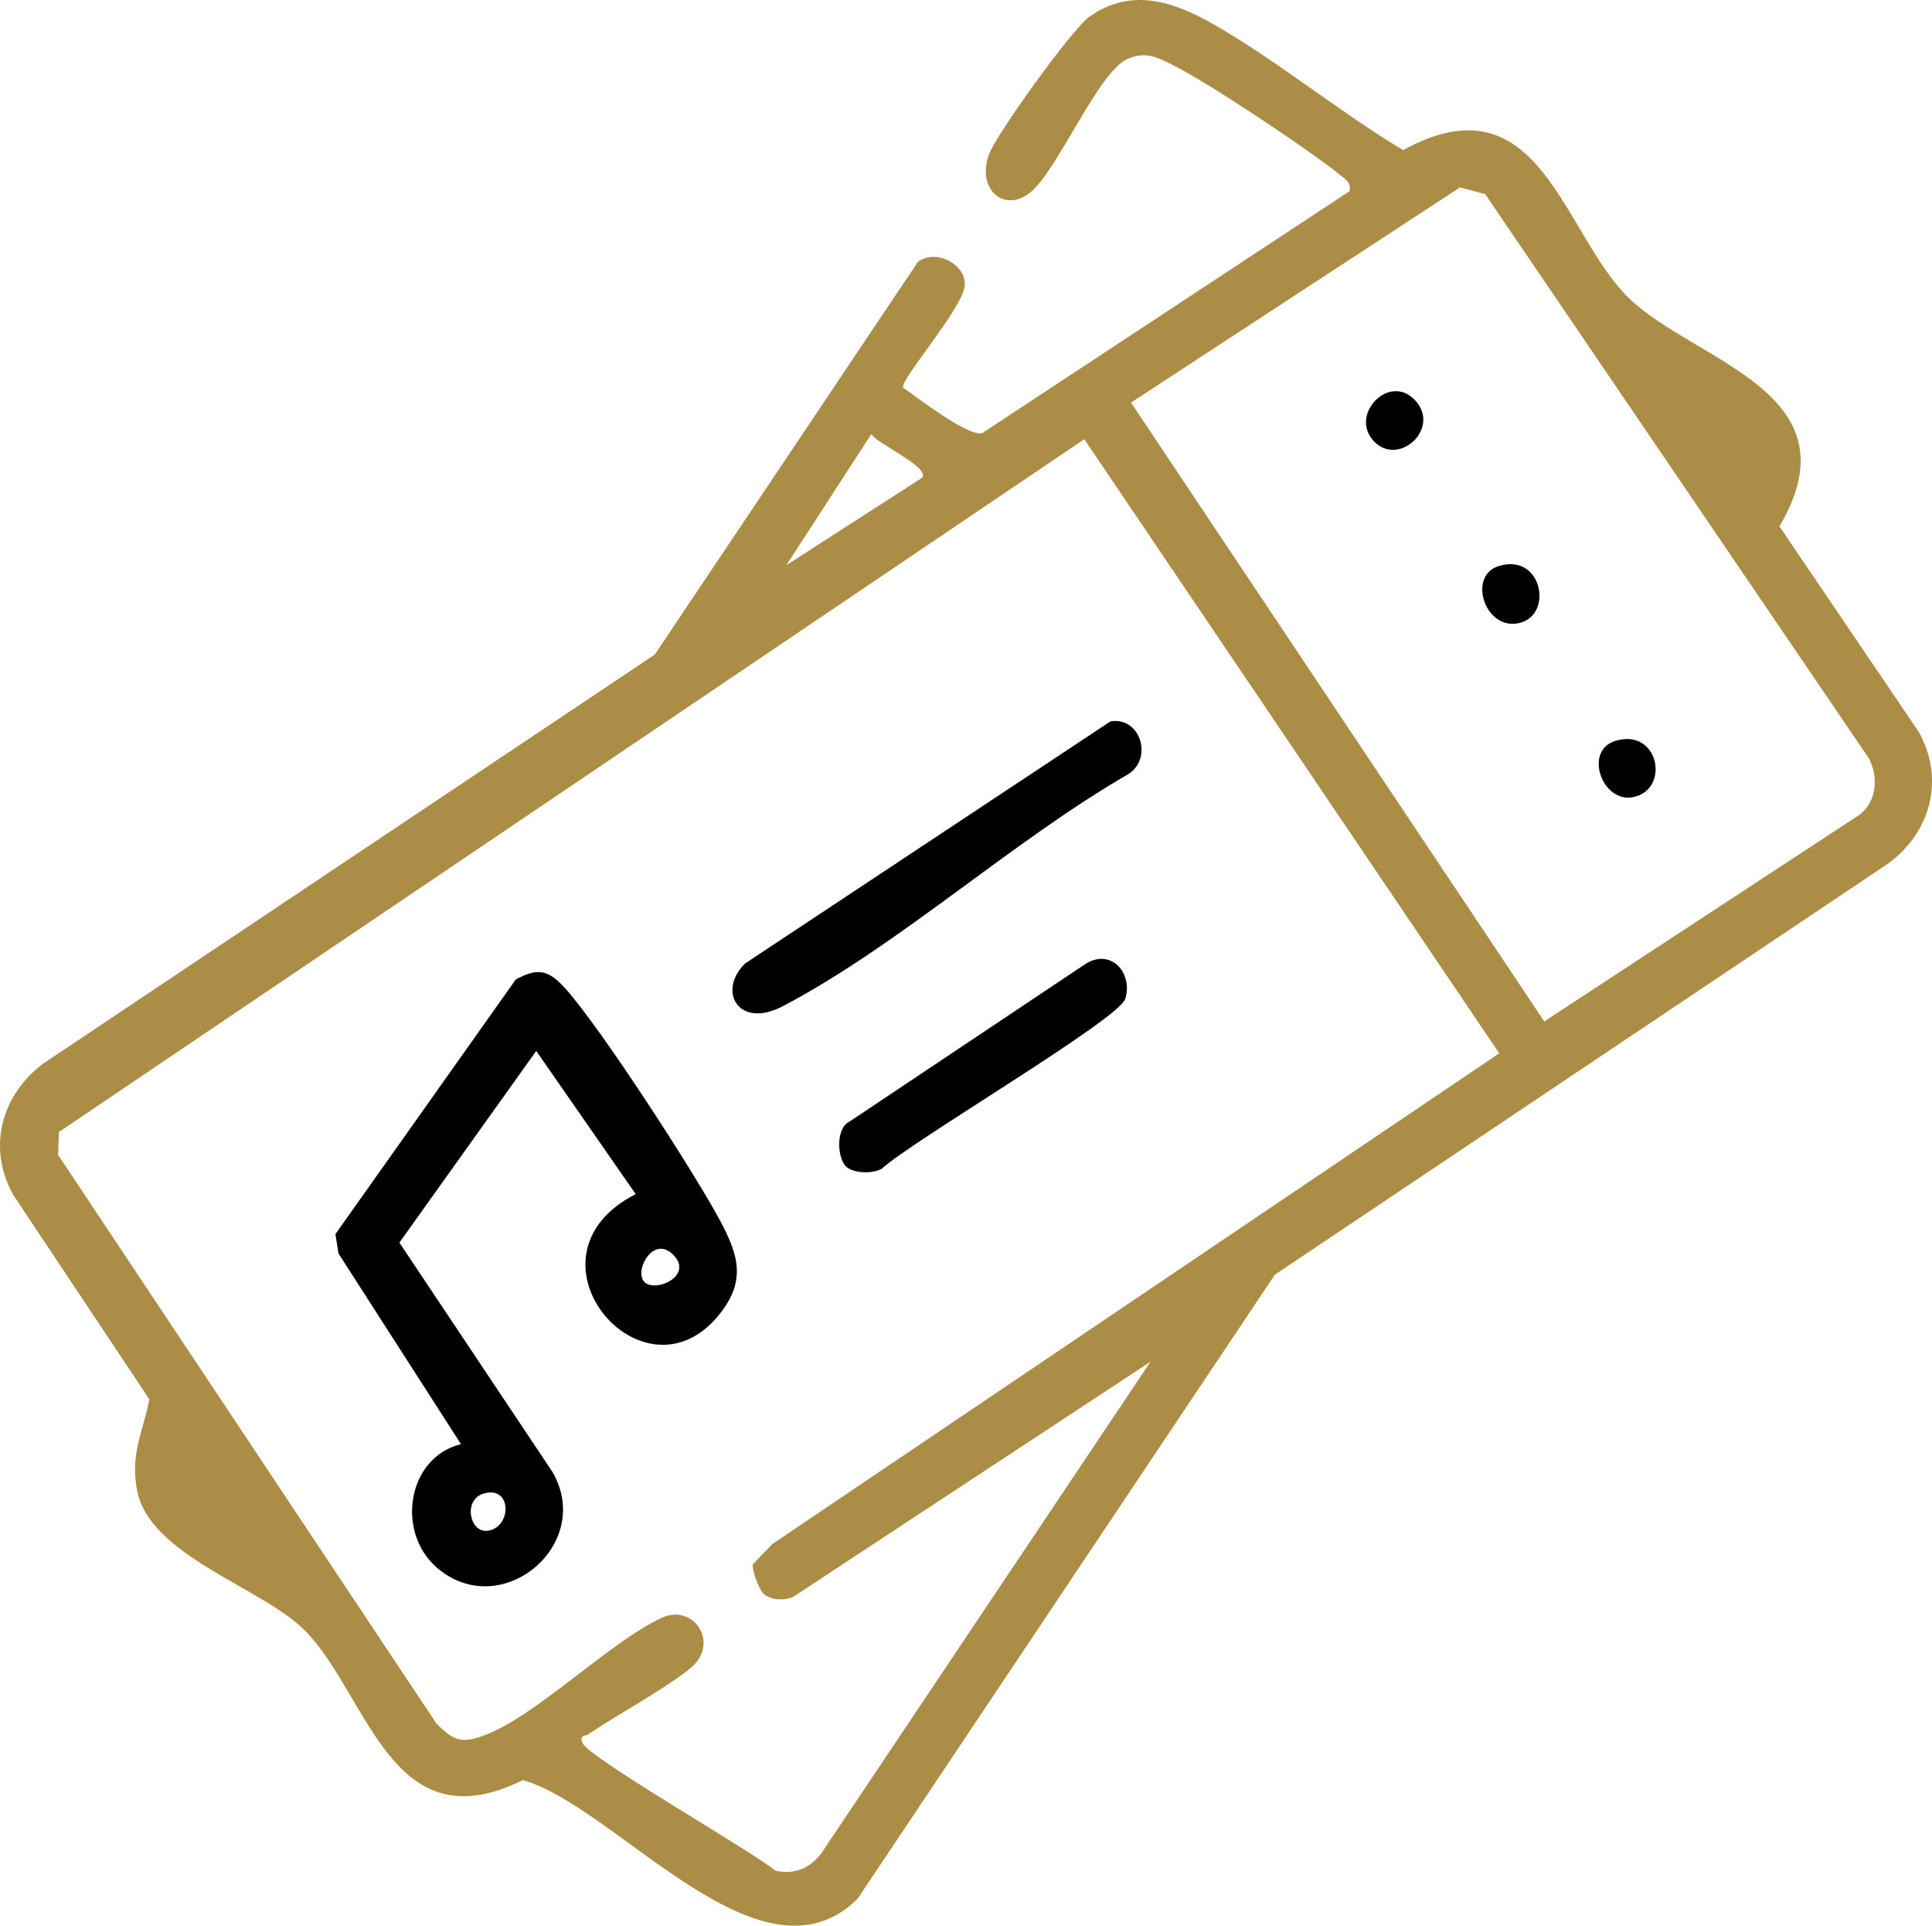 <svg xmlns="http://www.w3.org/2000/svg" id="Layer_1" width="163.424" height="162.876" viewBox="0 0 163.424 162.876"><defs><style> .cls-1 { fill: #ac8d45; } </style></defs><g id="IT1jVh"><g><path class="cls-1" d="M72.529,160.614c-8.196,8.064-20.441-7.861-28.301-10.052-11.116,5.509-13.019-7.077-18.381-12.597-3.588-3.694-13.3-6.367-14.275-12.012-.536-3.102.511-4.761,1.061-7.598L1.127,101.073c-2.237-3.99-1.022-8.48,2.567-11.141l51.692-34.567,22.253-33.208c1.464-1.141,4.064.148,3.971,1.958-.096,1.872-5.407,7.897-5.23,8.666,1.275.88,5.384,4.08,6.678,3.87l31.102-20.482c.15-.742-.366-1.018-.845-1.405-2.623-2.122-11.187-7.826-14.136-9.277-1.372-.675-2.273-1.16-3.805-.501-2.432,1.045-5.806,9.181-8.11,11.194-2.262,1.978-4.745-.187-3.587-3.177.672-1.736,7.008-10.571,8.506-11.617,3.533-2.467,7.094-1.253,10.442.655,5.408,3.082,10.668,7.426,16.061,10.656,11.549-6.364,13.479,7.058,19.097,12.514,5.572,5.412,19.45,7.944,12.736,19.309l11.779,17.379c2.232,3.979,1.032,8.497-2.575,11.133l-51.887,34.782-35.306,52.802ZM130.626,86.392l26.641-17.46c1.496-1.119,1.664-3.269.782-4.841l-32.42-47.673-2.129-.569-27.831,18.203,34.957,52.341ZM78.013,40.402c.629-.912-3.801-2.846-4.312-3.683l-7.183,11.083,11.495-7.401ZM64.565,134.773c-.338-.321-.998-1.97-.872-2.473l1.624-1.694,61.501-41.516-35.101-51.941L4.986,95.744l-.072,1.937,32.009,48.103c1.403,1.379,1.998,1.719,3.937,1.031,4.378-1.554,10.569-7.84,15.091-9.973,2.507-1.172,4.669,1.663,2.938,3.77-1.169,1.423-7.126,4.654-9.11,6.076-.215.154-.796.025-.514.718.521,1.28,14.266,9.105,16.313,10.811,1.679.376,3.014-.228,3.984-1.595l27.758-41.45-30.103,19.809c-.737.46-2.031.384-2.653-.208Z"></path><g><path d="M38.993,122.144l-10.364-16.131-.254-1.634,15.255-21.537c1.93-1.049,2.804-.753,4.159.733,2.942,3.225,10.973,15.628,13.146,19.714,1.558,2.929,2.202,5.104-.167,7.982-6.451,7.84-17.297-5.009-6.995-10.273l-8.414-12.111-11.575,16.214,12.939,19.382c3.59,6.146-4.338,12.78-9.76,8.117-3.485-2.997-2.539-9.323,2.029-10.456ZM54.654,108.545c1.061.668,3.779-.642,2.45-2.241-1.805-2.172-3.698,1.455-2.45,2.241ZM40.923,126.323c-1.762.507-1.209,3.277.254,3.154,2.116-.179,2.199-3.859-.254-3.154Z"></path><path d="M93.935,61.013c2.523-.41,3.607,3.085,1.534,4.448-9.748,5.609-19.422,14.482-29.24,19.638-3.772,1.981-5.586-1.284-3.201-3.609l30.907-20.477Z"></path><path d="M71.541,98.638c-.728-.728-.855-3.257.334-3.783l19.943-13.325c2.121-1.349,4.039.717,3.368,2.949-.521,1.731-18.068,12.041-20.571,14.35-.766.479-2.452.432-3.074-.191Z"></path><path d="M126.771,47.879c3.635-1.124,4.62,3.982,1.882,4.779-2.984.869-4.602-3.938-1.882-4.779Z"></path><path d="M136.629,62.667c3.575-1.105,4.637,3.801,1.778,4.691-2.796.87-4.552-3.833-1.778-4.691Z"></path><path d="M116.321,37.427c-2.27-2.156.962-5.732,3.165-3.776,2.608,2.315-.996,5.837-3.165,3.776Z"></path></g></g></g></svg>